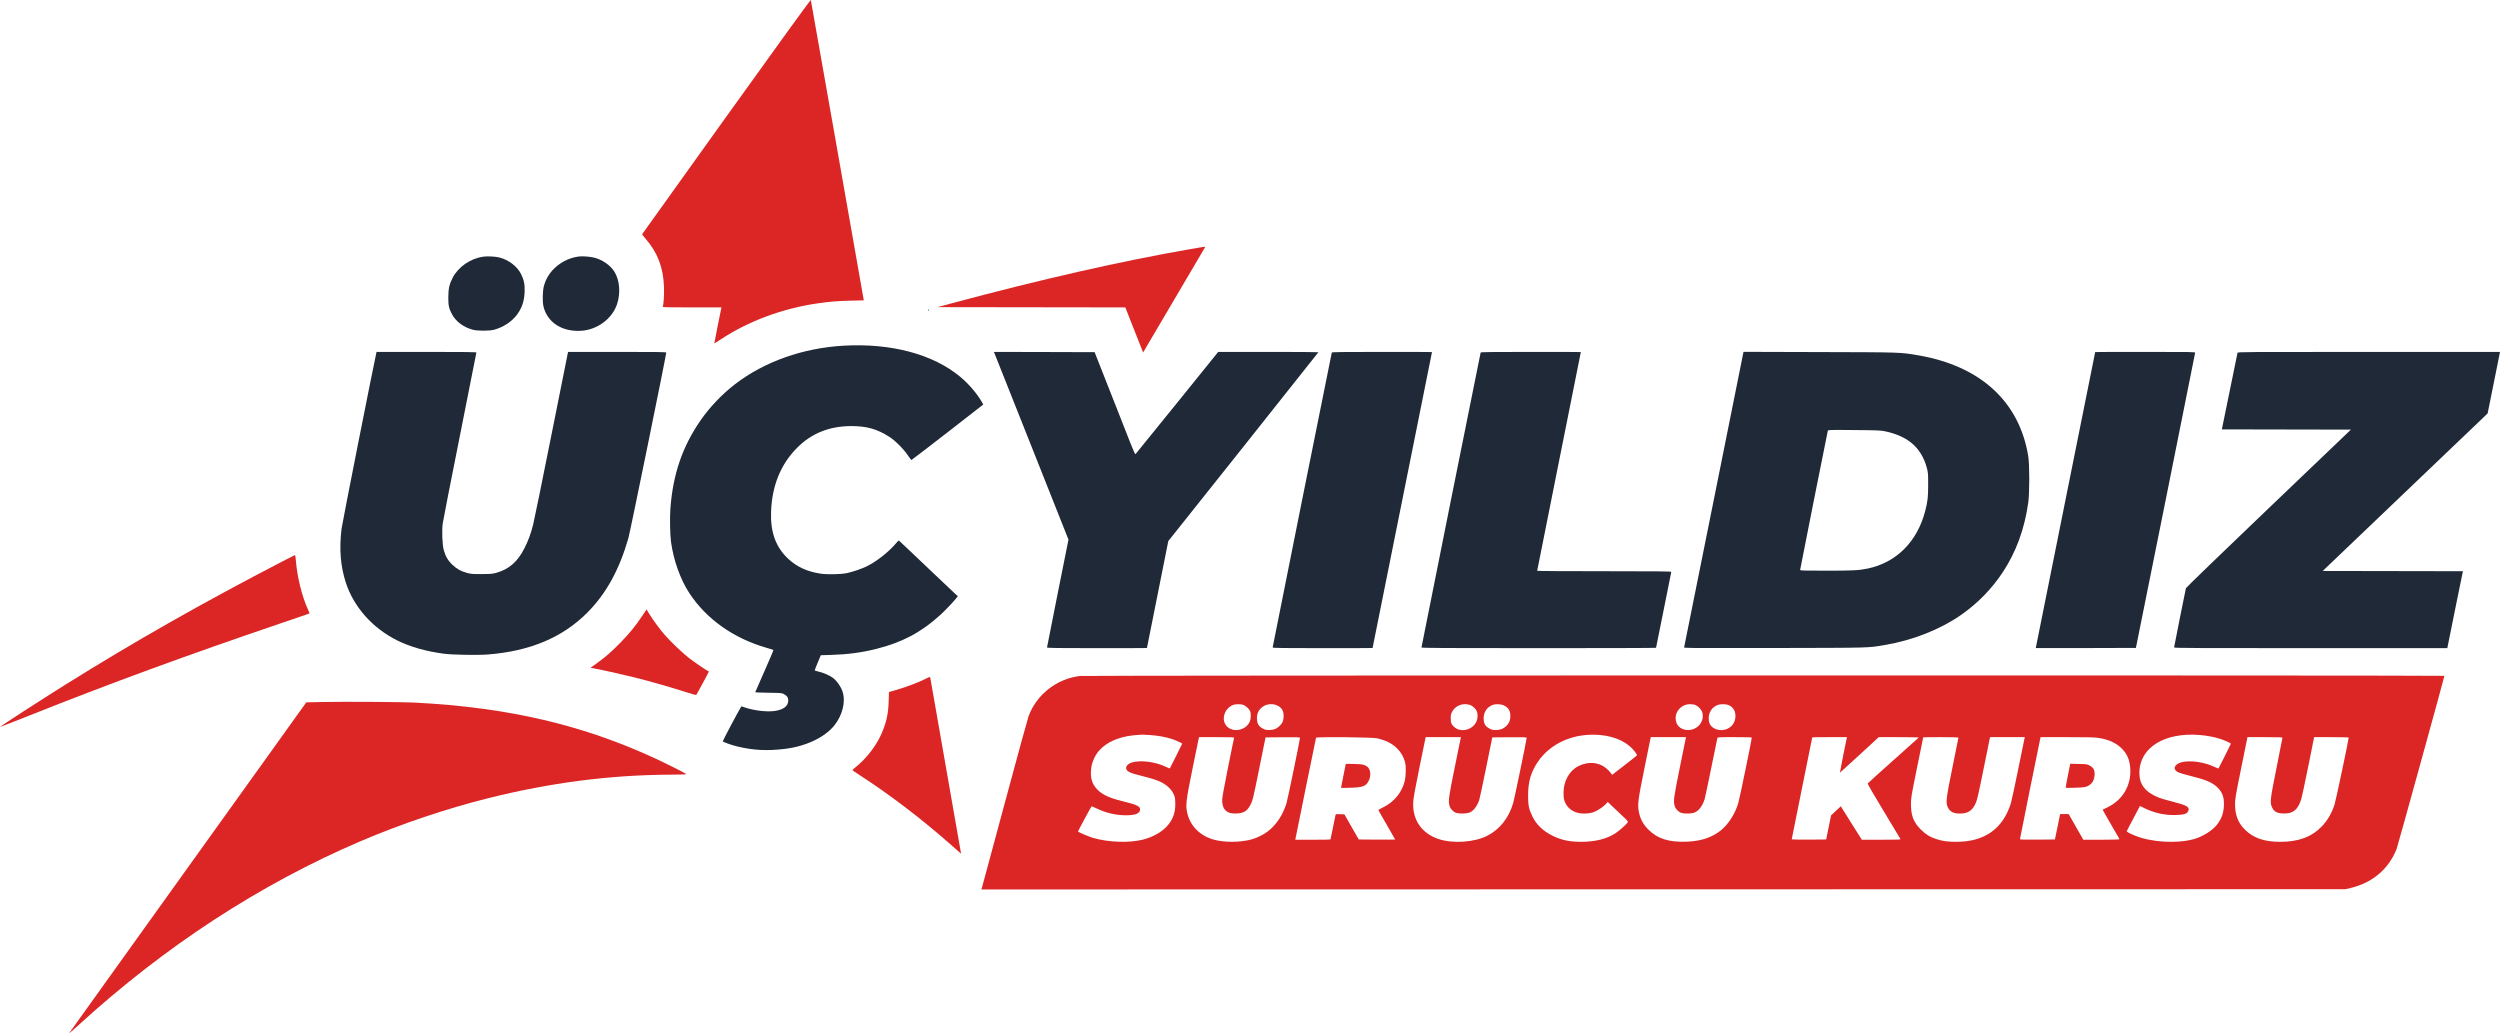 <?xml version="1.0" encoding="UTF-8"?>
<svg xmlns="http://www.w3.org/2000/svg" width="242" height="100" viewBox="0 0 242 100" fill="none">
  <path d="M70.322 11.269C65.842 17.516 62.171 22.649 62.161 22.669C62.151 22.689 62.309 22.897 62.502 23.125C63.663 24.458 64.208 25.897 64.274 27.792C64.299 28.547 64.243 29.454 64.152 29.692C64.131 29.747 64.615 29.758 66.982 29.758H69.838L69.813 29.869C69.736 30.193 69.136 33.228 69.146 33.243C69.156 33.249 69.421 33.081 69.736 32.874C72.419 31.09 75.774 29.844 79.206 29.357C80.407 29.19 80.993 29.139 82.342 29.104L83.615 29.074L81.064 14.583C79.659 6.613 78.498 0.051 78.488 0.001C78.473 -0.055 75.627 3.872 70.322 11.269Z" fill="#DC2626"></path>
  <path d="M115.25 24.108C108.494 25.284 100.69 27.057 92.035 29.383L90.737 29.732L108.932 29.758L109.416 30.989C109.68 31.663 110.067 32.646 110.276 33.167L110.653 34.12L113.646 29.038C115.291 26.241 116.65 23.941 116.66 23.916C116.691 23.86 116.589 23.875 115.25 24.108Z" fill="#DC2626"></path>
  <path d="M46.751 24.848C45.519 25.035 44.368 25.836 43.823 26.875C43.503 27.493 43.401 27.934 43.396 28.77C43.391 29.57 43.452 29.849 43.752 30.416C44.134 31.131 44.852 31.668 45.758 31.916C46.221 32.043 47.382 32.043 47.84 31.916C48.706 31.678 49.53 31.141 50.019 30.492C50.518 29.834 50.737 29.195 50.783 28.288C50.813 27.564 50.727 27.108 50.442 26.535C50.075 25.795 49.235 25.147 48.339 24.924C47.957 24.823 47.138 24.787 46.751 24.848Z" fill="#1F2937"></path>
  <path d="M56.042 24.828C55.054 24.954 54.173 25.415 53.476 26.165C53.109 26.561 52.804 27.108 52.656 27.655C52.524 28.131 52.498 29.155 52.6 29.626C52.952 31.186 54.372 32.124 56.23 32.022C57.798 31.936 59.254 30.867 59.728 29.448C60.094 28.359 59.982 27.082 59.453 26.267C59.071 25.669 58.297 25.137 57.538 24.944C57.147 24.843 56.373 24.782 56.042 24.828Z" fill="#1F2937"></path>
  <path d="M89.82 30.011C89.805 30.036 89.826 30.062 89.871 30.062C89.917 30.062 89.938 30.036 89.922 30.011C89.907 29.98 89.882 29.96 89.871 29.96C89.861 29.96 89.836 29.98 89.82 30.011Z" fill="#1F2937"></path>
  <path d="M81.68 33.461C77.724 33.684 74.008 35.002 71.157 37.185C69.915 38.138 68.683 39.43 67.807 40.702C66.056 43.235 65.144 45.9 64.895 49.214C64.829 50.06 64.859 51.747 64.951 52.431C65.195 54.235 65.857 56.09 66.733 57.422C68.382 59.925 70.979 61.769 74.145 62.691C74.532 62.803 74.858 62.904 74.868 62.919C74.883 62.935 74.496 63.847 74.008 64.951C73.519 66.056 73.117 66.978 73.107 67.003C73.097 67.023 73.672 67.049 74.379 67.059C75.596 67.074 75.678 67.079 75.881 67.186C76.182 67.348 76.304 67.525 76.304 67.794C76.304 68.356 75.846 68.706 74.955 68.827C74.176 68.929 72.959 68.777 72.053 68.468L71.773 68.371L71.702 68.483C71.432 68.913 69.945 71.725 69.966 71.761C70.011 71.837 70.755 72.1 71.289 72.237C72.867 72.632 74.247 72.703 75.998 72.49C78.025 72.237 79.837 71.376 80.763 70.221C81.563 69.222 81.883 67.89 81.553 66.932C81.379 66.426 81.008 65.904 80.621 65.615C80.285 65.367 79.72 65.118 79.201 65.002C79.028 64.961 78.88 64.916 78.865 64.906C78.854 64.89 78.982 64.551 79.15 64.151L79.455 63.426L80.463 63.396C82.082 63.345 83.411 63.168 84.806 62.818C87.336 62.185 89.159 61.217 91.017 59.53C91.49 59.099 92.32 58.228 92.585 57.883L92.717 57.711L92.432 57.452C92.274 57.311 90.996 56.1 89.591 54.762C88.191 53.424 87.025 52.325 87.005 52.32C86.985 52.315 86.832 52.472 86.664 52.669C85.987 53.465 84.775 54.407 83.864 54.838C83.365 55.076 82.55 55.355 82.006 55.471C81.415 55.603 80.061 55.628 79.409 55.527C78.111 55.324 77.129 54.868 76.294 54.088C75.092 52.958 74.568 51.514 74.639 49.543C74.731 47 75.571 44.943 77.169 43.337C78.554 41.943 80.3 41.244 82.413 41.244C83.915 41.244 84.953 41.543 86.129 42.313C86.7 42.688 87.453 43.443 87.855 44.046C88.033 44.309 88.201 44.527 88.227 44.527C88.252 44.527 89.831 43.316 91.73 41.842L95.181 39.156L95.039 38.903C94.575 38.097 93.751 37.135 92.946 36.471C90.309 34.282 86.257 33.203 81.68 33.461Z" fill="#1F2937"></path>
  <path d="M36.426 34.176C36.217 35.052 33.112 50.729 33.061 51.19C32.827 53.156 32.959 54.787 33.468 56.373C34.237 58.755 36.054 60.801 38.458 61.997C39.705 62.615 41.237 63.051 42.958 63.279C43.813 63.391 46.226 63.431 47.219 63.355C51.312 63.031 54.458 61.709 56.856 59.297C58.674 57.473 59.957 55.142 60.832 52.077C61 51.494 64.493 34.368 64.493 34.13C64.493 34.075 63.581 34.064 59.743 34.064H54.988L53.394 42.029C52.519 46.412 51.719 50.344 51.613 50.764C51.373 51.702 51.134 52.355 50.742 53.115C50.09 54.392 49.245 55.122 48.018 55.456C47.672 55.552 47.479 55.568 46.623 55.568C45.738 55.573 45.585 55.562 45.198 55.456C44.612 55.294 44.225 55.081 43.793 54.671C43.37 54.276 43.111 53.835 42.953 53.232C42.815 52.725 42.764 51.418 42.851 50.699C42.887 50.425 43.635 46.599 44.516 42.191C45.397 37.788 46.114 34.156 46.114 34.125C46.114 34.08 44.938 34.064 41.283 34.064H36.452L36.426 34.176Z" fill="#1F2937"></path>
  <path d="M96.306 34.303C96.362 34.439 97.986 38.523 99.916 43.387L103.429 52.234L102.39 57.422C101.82 60.28 101.351 62.646 101.351 62.676C101.351 62.727 102.354 62.742 106.188 62.742C108.85 62.742 111.024 62.737 111.024 62.727C111.024 62.722 111.493 60.391 112.058 57.549L113.091 52.376L120.356 43.25C124.353 38.229 127.621 34.11 127.621 34.095C127.621 34.08 125.437 34.064 122.774 34.064H117.923L113.952 38.984C111.773 41.685 109.955 43.924 109.925 43.95C109.879 43.985 109.757 43.727 109.446 42.946C109.222 42.369 108.341 40.134 107.496 37.991L105.959 34.09L101.082 34.075L96.21 34.064L96.306 34.303Z" fill="#1F2937"></path>
  <path d="M128.919 34.125C128.883 34.231 123.192 62.61 123.192 62.676C123.192 62.727 124.195 62.742 128.028 62.742C130.691 62.742 132.865 62.737 132.865 62.727C132.865 62.722 134.158 56.277 135.741 48.403C137.324 40.529 138.617 34.085 138.617 34.08C138.617 34.069 136.439 34.064 133.781 34.064C129.953 34.064 128.934 34.08 128.919 34.125Z" fill="#1F2937"></path>
  <path d="M143.327 34.125C143.291 34.231 137.599 62.61 137.599 62.676C137.599 62.727 139.905 62.742 148.952 62.742C155.199 62.742 160.305 62.727 160.305 62.707C160.305 62.686 160.636 61.04 161.043 59.043C161.451 57.047 161.781 55.385 161.781 55.355C161.781 55.309 160.274 55.294 155.29 55.294C151.722 55.294 148.799 55.279 148.799 55.254C148.799 55.233 149.751 50.465 150.912 44.654C152.073 38.842 153.025 34.085 153.025 34.08C153.025 34.069 150.846 34.064 148.188 34.064C144.36 34.064 143.342 34.08 143.327 34.125Z" fill="#1F2937"></path>
  <path d="M165.91 48.312C164.337 56.15 163.039 62.605 163.024 62.656C162.998 62.742 163.37 62.742 171.77 62.727C181.259 62.707 180.776 62.722 182.471 62.433C185.159 61.982 187.837 60.918 189.853 59.51C191.436 58.4 192.816 56.991 193.865 55.395C195.158 53.44 195.972 51.22 196.334 48.657C196.466 47.729 196.466 44.968 196.334 44.162C195.484 38.893 191.716 35.432 185.709 34.399C183.963 34.095 184.085 34.1 176.107 34.08L168.771 34.059L165.91 48.312ZM182.502 41.756C183.479 41.963 184.309 42.318 184.93 42.794C185.709 43.392 186.259 44.269 186.534 45.348C186.636 45.743 186.651 45.92 186.646 46.934C186.646 48.12 186.6 48.53 186.366 49.442C185.602 52.421 183.571 54.458 180.791 55.036C179.946 55.213 179.33 55.243 176.744 55.243C174.494 55.243 174.254 55.233 174.254 55.162C174.254 55.081 176.886 41.867 176.932 41.7C176.963 41.609 177.075 41.609 179.488 41.629C181.789 41.649 182.064 41.659 182.502 41.756Z" fill="#1F2937"></path>
  <path d="M202.815 34.08C202.815 34.085 201.522 40.529 199.938 48.403C198.355 56.277 197.062 62.722 197.062 62.732C197.062 62.737 199.241 62.737 201.909 62.732L206.755 62.717L209.621 48.479C211.194 40.646 212.482 34.201 212.488 34.151C212.488 34.069 212.223 34.064 207.651 34.064C204.994 34.064 202.815 34.069 202.815 34.08Z" fill="#1F2937"></path>
  <path d="M216.591 34.151C216.576 34.201 216.245 35.838 215.848 37.788C215.451 39.739 215.115 41.386 215.099 41.447L215.074 41.563L227.567 41.588L219.595 49.209C215.211 53.399 211.612 56.875 211.597 56.936C211.53 57.209 210.451 62.62 210.451 62.676C210.451 62.732 212.986 62.742 223.678 62.742H236.899L237.627 59.13C238.029 57.148 238.37 55.471 238.385 55.41L238.411 55.294L224.838 55.269L232.419 48.028C236.593 44.041 240.183 40.611 240.407 40.398L240.804 40.013L241.404 37.038L242 34.064H229.308C217.268 34.064 216.616 34.069 216.591 34.151Z" fill="#1F2937"></path>
  <path d="M27.354 54.336C19.534 58.395 13.114 62.043 6.405 66.228C3.915 67.784 -0.03 70.337 0 70.373C0.01 70.378 1.268 69.891 2.79 69.283C10.595 66.172 18.206 63.38 27.12 60.356C28.673 59.829 29.95 59.393 29.961 59.383C29.971 59.373 29.899 59.195 29.808 58.988C29.217 57.701 28.764 55.846 28.627 54.139C28.606 53.911 28.576 53.723 28.555 53.728C28.54 53.728 28.001 54.002 27.354 54.336Z" fill="#DC2626"></path>
  <path d="M62.171 59.611C61.54 60.569 60.929 61.318 60.064 62.2C59.198 63.087 58.608 63.603 57.732 64.232L57.162 64.642L57.401 64.683C57.997 64.784 60.15 65.26 61.336 65.554C62.884 65.939 64.89 66.512 66.32 66.973C66.891 67.16 67.374 67.292 67.395 67.267C67.456 67.201 68.616 65.063 68.616 65.012C68.616 64.992 68.596 64.972 68.576 64.972C68.494 64.972 67.252 64.125 66.697 63.7C66.056 63.198 64.9 62.099 64.34 61.45C63.841 60.873 63.154 59.94 62.838 59.403C62.706 59.18 62.594 58.993 62.589 58.993C62.584 58.993 62.4 59.271 62.171 59.611Z" fill="#DC2626"></path>
  <path d="M104.559 65.433C102.288 65.696 100.318 67.241 99.554 69.364C99.478 69.567 98.455 73.306 97.279 77.674C96.103 82.041 95.105 85.725 95.069 85.862L94.998 86.1L227.022 86.075L227.526 85.958C229.629 85.472 231.222 84.129 231.991 82.183C232.088 81.94 236.619 65.534 236.619 65.422C236.619 65.362 105.093 65.372 104.559 65.433ZM120.382 68.245C120.6 68.336 120.875 68.584 120.992 68.797C121.12 69.035 121.104 69.603 120.957 69.896C120.555 70.722 119.333 70.94 118.742 70.292C118.172 69.663 118.523 68.549 119.389 68.229C119.623 68.143 120.158 68.148 120.382 68.245ZM123.624 68.285C124.098 68.503 124.291 68.853 124.251 69.425C124.22 69.815 124.134 70.013 123.864 70.271C123.584 70.55 123.283 70.666 122.861 70.666C122.56 70.666 122.459 70.646 122.23 70.52C121.848 70.312 121.7 70.074 121.675 69.623C121.639 69.07 121.858 68.64 122.306 68.361C122.688 68.128 123.222 68.098 123.624 68.285ZM142.324 68.245C142.538 68.331 142.817 68.584 142.919 68.777C143.042 69.005 143.067 69.39 142.975 69.689C142.711 70.601 141.473 70.991 140.781 70.383C140.501 70.145 140.43 69.967 140.43 69.532C140.43 69.207 140.45 69.111 140.572 68.883C140.827 68.432 141.28 68.169 141.815 68.163C141.988 68.163 142.217 68.199 142.324 68.245ZM145.541 68.27C146.01 68.483 146.203 68.787 146.203 69.314C146.203 69.724 146.091 69.993 145.821 70.266C145.536 70.545 145.231 70.666 144.803 70.666C144.503 70.666 144.401 70.646 144.172 70.52C143.79 70.312 143.642 70.074 143.617 69.623C143.576 68.959 143.958 68.397 144.564 68.214C144.828 68.133 145.302 68.159 145.541 68.27ZM164.149 68.26C164.408 68.376 164.714 68.711 164.78 68.959C165.019 69.81 164.357 70.651 163.436 70.666C162.825 70.677 162.362 70.352 162.24 69.831C162.031 68.974 162.703 68.163 163.614 68.163C163.823 68.163 164.021 68.199 164.149 68.26ZM167.234 68.219C167.712 68.366 167.992 68.772 167.992 69.314C167.987 69.881 167.697 70.332 167.183 70.56C166.816 70.722 166.312 70.707 165.971 70.525C165.589 70.317 165.432 70.064 165.406 69.623C165.365 68.959 165.747 68.397 166.353 68.214C166.557 68.153 167.01 68.153 167.234 68.219ZM111.345 71.153C112.124 71.209 112.872 71.346 113.463 71.543C113.845 71.67 114.435 71.943 114.435 71.989C114.435 72.014 113.264 74.355 113.239 74.385C113.229 74.396 113.056 74.325 112.847 74.223C111.824 73.737 110.408 73.555 109.568 73.808C109.11 73.95 108.886 74.279 109.074 74.537C109.222 74.745 109.543 74.872 110.49 75.1C111.976 75.465 112.587 75.718 113.107 76.199C113.315 76.392 113.468 76.59 113.58 76.817C113.733 77.127 113.748 77.203 113.768 77.719C113.794 78.647 113.544 79.346 112.949 79.994C112.409 80.577 111.574 81.038 110.612 81.281C109.304 81.611 107.298 81.54 105.806 81.109C105.394 80.987 104.355 80.547 104.355 80.486C104.355 80.43 105.638 78.044 105.674 78.044C105.694 78.044 105.898 78.135 106.127 78.246C107.038 78.692 107.99 78.915 108.988 78.92C109.914 78.92 110.362 78.738 110.362 78.348C110.362 78.049 110.032 77.892 108.708 77.567C107.379 77.243 106.692 76.924 106.198 76.402C105.628 75.804 105.48 75.115 105.684 74.041C105.714 73.889 105.832 73.57 105.944 73.332C106.325 72.541 107.109 71.898 108.133 71.533C108.861 71.275 109.349 71.188 110.541 71.112C110.597 71.107 110.958 71.128 111.345 71.153ZM154.934 71.153C156.456 71.3 157.673 71.913 158.325 72.86C158.482 73.083 158.482 73.094 158.391 73.18C158.335 73.23 157.79 73.666 157.174 74.137L156.054 75.004L155.952 74.867C155.372 74.066 154.491 73.717 153.544 73.899C152.47 74.112 151.732 74.831 151.442 75.956C151.325 76.417 151.314 77.111 151.421 77.466C151.594 78.044 152.027 78.469 152.633 78.657C153.122 78.809 153.875 78.778 154.338 78.586C154.715 78.429 155.229 78.079 155.464 77.816L155.626 77.628L156.018 78.003C156.232 78.206 156.68 78.631 157.011 78.941C157.536 79.432 157.607 79.518 157.561 79.604C157.474 79.766 156.757 80.41 156.385 80.653C155.555 81.2 154.42 81.489 153.061 81.489C151.941 81.489 151.146 81.322 150.301 80.906C149.37 80.445 148.733 79.842 148.336 79.027C147.995 78.332 147.914 77.942 147.919 77.005C147.919 75.703 148.178 74.796 148.815 73.818C150.057 71.923 152.389 70.91 154.934 71.153ZM212.997 71.153C213.694 71.214 214.417 71.356 214.962 71.538C215.359 71.67 215.949 71.943 215.949 71.989C215.949 72.019 214.779 74.36 214.748 74.391C214.738 74.401 214.524 74.315 214.269 74.198C212.961 73.595 211.184 73.524 210.65 74.056C210.395 74.309 210.482 74.588 210.879 74.771C211.021 74.836 211.525 74.983 212.004 75.1C213.44 75.45 214.091 75.718 214.575 76.154C215.12 76.64 215.318 77.177 215.272 78.018C215.232 78.743 215.048 79.239 214.621 79.807C214.178 80.39 213.195 81.003 212.335 81.236C210.68 81.677 208.237 81.53 206.684 80.896C206.19 80.694 205.869 80.526 205.869 80.466C205.869 80.445 206.159 79.883 206.511 79.224L207.147 78.018L207.59 78.236C208.542 78.702 209.555 78.925 210.599 78.895C211.413 78.875 211.709 78.778 211.826 78.505C211.984 78.12 211.698 77.953 210.288 77.593C209.744 77.456 209.153 77.284 208.975 77.213C207.666 76.681 207.091 75.951 207.091 74.811C207.091 72.369 209.54 70.849 212.997 71.153ZM119.46 71.427C119.445 71.467 119.175 72.764 118.87 74.309C118.498 76.149 118.304 77.228 118.304 77.441C118.304 77.922 118.416 78.251 118.656 78.464C118.915 78.697 119.19 78.768 119.73 78.743C120.412 78.713 120.753 78.49 121.064 77.866C121.267 77.461 121.298 77.35 121.914 74.294L122.504 71.381L124.174 71.366C125.579 71.356 125.839 71.366 125.839 71.427C125.839 71.604 124.653 77.36 124.536 77.74C124.185 78.9 123.528 79.878 122.667 80.521C122.326 80.78 121.685 81.099 121.232 81.231C120.086 81.57 118.381 81.57 117.337 81.231C116.059 80.815 115.173 79.873 114.914 78.642C114.756 77.917 114.822 77.421 115.448 74.345C115.759 72.825 116.024 71.533 116.039 71.467L116.064 71.356H117.775C119.236 71.356 119.48 71.366 119.46 71.427ZM133.323 71.472C134.209 71.69 134.743 71.959 135.237 72.445C135.624 72.82 135.894 73.301 136.016 73.813C136.118 74.218 136.092 75.166 135.97 75.637C135.69 76.731 134.932 77.648 133.878 78.155C133.633 78.277 133.43 78.388 133.425 78.409C133.425 78.429 133.791 79.072 134.239 79.842C134.687 80.612 135.054 81.251 135.054 81.266C135.054 81.276 134.26 81.281 133.292 81.276L131.531 81.261L130.833 80.045L130.141 78.829L129.724 78.814C129.321 78.799 129.301 78.804 129.275 78.915C129.235 79.103 128.792 81.236 128.792 81.261C128.792 81.276 128.023 81.286 127.086 81.286H125.381L125.406 81.17C125.422 81.109 125.87 78.905 126.399 76.27C126.934 73.636 127.382 71.452 127.392 71.416C127.433 71.31 132.865 71.361 133.323 71.472ZM141.392 71.467C141.377 71.533 141.112 72.825 140.807 74.34C140.216 77.233 140.18 77.542 140.323 78.028C140.415 78.332 140.7 78.616 140.995 78.697C141.285 78.778 141.927 78.763 142.196 78.672C142.604 78.535 142.94 78.12 143.184 77.466C143.225 77.35 143.53 75.936 143.856 74.32L144.452 71.381L146.116 71.366C147.532 71.356 147.781 71.366 147.781 71.427C147.781 71.594 146.6 77.314 146.478 77.725C146.05 79.189 145.164 80.303 143.938 80.916C142.685 81.545 140.603 81.677 139.244 81.216C137.604 80.658 136.708 79.346 136.8 77.638C136.82 77.248 136.983 76.356 137.391 74.345C137.701 72.825 137.966 71.533 137.981 71.467L138.007 71.356H141.417L141.392 71.467ZM163.181 71.467C163.166 71.533 162.901 72.825 162.596 74.345C162.011 77.238 161.97 77.547 162.112 78.028C162.204 78.332 162.489 78.616 162.784 78.697C163.064 78.778 163.721 78.763 163.971 78.677C164.424 78.515 164.775 78.074 165.009 77.36C165.055 77.218 165.34 75.855 165.651 74.325C165.956 72.79 166.221 71.498 166.241 71.447C166.267 71.361 166.373 71.356 167.921 71.356C169.27 71.356 169.571 71.366 169.571 71.421C169.571 71.589 168.395 77.304 168.272 77.714C167.972 78.753 167.3 79.807 166.567 80.39C165.707 81.074 164.648 81.423 163.299 81.474C161.562 81.54 160.478 81.205 159.587 80.324C159.063 79.807 158.783 79.295 158.645 78.601C158.503 77.871 158.554 77.471 159.18 74.37C159.49 72.835 159.755 71.533 159.77 71.467L159.796 71.356H163.207L163.181 71.467ZM178.76 71.467C178.678 71.802 178.088 74.801 178.103 74.801C178.113 74.801 178.963 74.026 179.992 73.078L181.865 71.356H183.82C184.996 71.356 185.76 71.376 185.729 71.401C185.704 71.427 184.594 72.42 183.265 73.605C181.937 74.791 180.827 75.794 180.801 75.835C180.771 75.88 181.219 76.665 182.344 78.525C183.22 79.964 183.948 81.18 183.963 81.216C183.983 81.276 183.688 81.286 182.105 81.286H180.221L180.104 81.094C180.038 80.993 179.579 80.263 179.086 79.478L178.19 78.049L177.716 78.49L177.248 78.93L177.009 80.096L176.774 81.261L175.11 81.276C174.168 81.281 173.44 81.266 173.44 81.241C173.44 81.221 173.888 78.991 174.433 76.296C174.977 73.6 175.425 71.386 175.425 71.376C175.425 71.366 176.184 71.356 177.105 71.356H178.785L178.76 71.467ZM189.578 71.401C189.578 71.432 189.324 72.688 189.013 74.203C188.377 77.324 188.331 77.704 188.555 78.16C188.764 78.586 189.095 78.753 189.731 78.753C190.423 78.753 190.846 78.515 191.141 77.958C191.375 77.522 191.421 77.344 192.027 74.35C192.332 72.835 192.597 71.538 192.612 71.472L192.643 71.356H196.003L195.972 71.482C195.952 71.553 195.677 72.906 195.356 74.487C195.041 76.068 194.715 77.552 194.644 77.785C193.86 80.248 192.093 81.489 189.364 81.489C188.56 81.489 188.056 81.423 187.465 81.231C186.834 81.033 186.417 80.775 185.933 80.298C185.236 79.604 184.976 78.935 184.981 77.841C184.981 77.238 185.006 77.076 185.572 74.299C185.902 72.698 186.167 71.386 186.167 71.376C186.167 71.366 186.936 71.356 187.873 71.356C188.901 71.356 189.578 71.376 189.578 71.401ZM203.135 71.432C204.113 71.579 204.846 71.913 205.401 72.47C205.915 72.992 206.154 73.56 206.21 74.396C206.307 76.012 205.498 77.41 204.037 78.135C203.772 78.267 203.548 78.378 203.538 78.378C203.527 78.383 203.751 78.778 204.571 80.197C204.719 80.445 204.907 80.775 204.994 80.922C205.085 81.069 205.157 81.21 205.157 81.236C205.157 81.266 204.485 81.286 203.41 81.286H201.664L200.249 78.804H199.419L199.17 80.03L198.915 81.261L197.225 81.276C195.82 81.286 195.535 81.276 195.535 81.221C195.535 81.155 197.434 71.746 197.5 71.482L197.53 71.356H200.086C202.071 71.356 202.749 71.371 203.135 71.432ZM220.939 71.427C220.939 71.462 220.689 72.744 220.379 74.269C219.742 77.436 219.712 77.709 219.951 78.186C220.144 78.576 220.409 78.718 220.995 78.743C221.926 78.788 222.41 78.424 222.736 77.431C222.807 77.223 223.123 75.774 223.438 74.203L224.008 71.356H225.683C226.686 71.356 227.353 71.376 227.353 71.401C227.353 71.609 226.096 77.557 225.979 77.902C225.694 78.743 225.307 79.407 224.777 79.969C223.79 81.008 222.512 81.489 220.72 81.489C219.177 81.489 218.123 81.124 217.299 80.298C216.652 79.66 216.357 78.89 216.352 77.866C216.352 77.35 216.392 77.081 216.952 74.33L217.553 71.356H219.243C220.638 71.356 220.939 71.366 220.939 71.427Z" fill="#DC2626"></path>
  <path d="M130.268 73.95C130.268 73.96 130.166 74.482 130.039 75.105C129.912 75.728 129.81 76.25 129.81 76.26C129.81 76.275 130.217 76.27 130.716 76.255C131.913 76.22 132.203 76.113 132.473 75.617C132.722 75.161 132.697 74.548 132.417 74.279C132.152 74.026 131.938 73.97 131.073 73.95C130.63 73.94 130.268 73.94 130.268 73.95Z" fill="#DC2626"></path>
  <path d="M200.178 75.039C200.055 75.647 199.959 76.174 199.964 76.215C199.964 76.275 200.111 76.281 200.845 76.255C201.812 76.225 201.99 76.189 202.295 75.966C202.575 75.769 202.723 75.47 202.754 75.049C202.789 74.568 202.667 74.32 202.301 74.117C202.031 73.97 202.005 73.965 201.211 73.95L200.397 73.93L200.178 75.039Z" fill="#DC2626"></path>
  <path d="M89.693 65.661C88.919 66.061 87.769 66.492 86.638 66.821L86.053 66.988L86.022 67.915C85.982 69.131 85.809 69.912 85.335 71.011C84.841 72.166 83.864 73.428 82.836 74.254C82.657 74.391 82.515 74.522 82.515 74.548C82.515 74.568 82.861 74.811 83.289 75.085C86.211 76.969 89.433 79.442 92.29 81.986C92.697 82.35 93.033 82.639 93.033 82.639C93.038 82.634 92.371 78.809 91.546 74.142C90.727 69.476 90.049 65.625 90.049 65.59C90.049 65.504 89.963 65.524 89.693 65.661Z" fill="#DC2626"></path>
  <path d="M31.152 67.956L29.65 67.986L18.333 83.769C12.107 92.448 6.919 99.689 6.802 99.856C6.608 100.125 6.685 100.064 7.555 99.273C15.889 91.643 25.185 85.578 34.914 81.423C38.86 79.741 43.238 78.267 47.265 77.263C53.303 75.759 58.989 75.024 64.803 74.988C66.376 74.978 66.504 74.973 66.382 74.897C66.056 74.7 64.488 73.909 63.678 73.534C56.495 70.18 49.266 68.483 40.158 68.011C38.936 67.946 33.31 67.91 31.152 67.956Z" fill="#DC2626"></path>
</svg>
